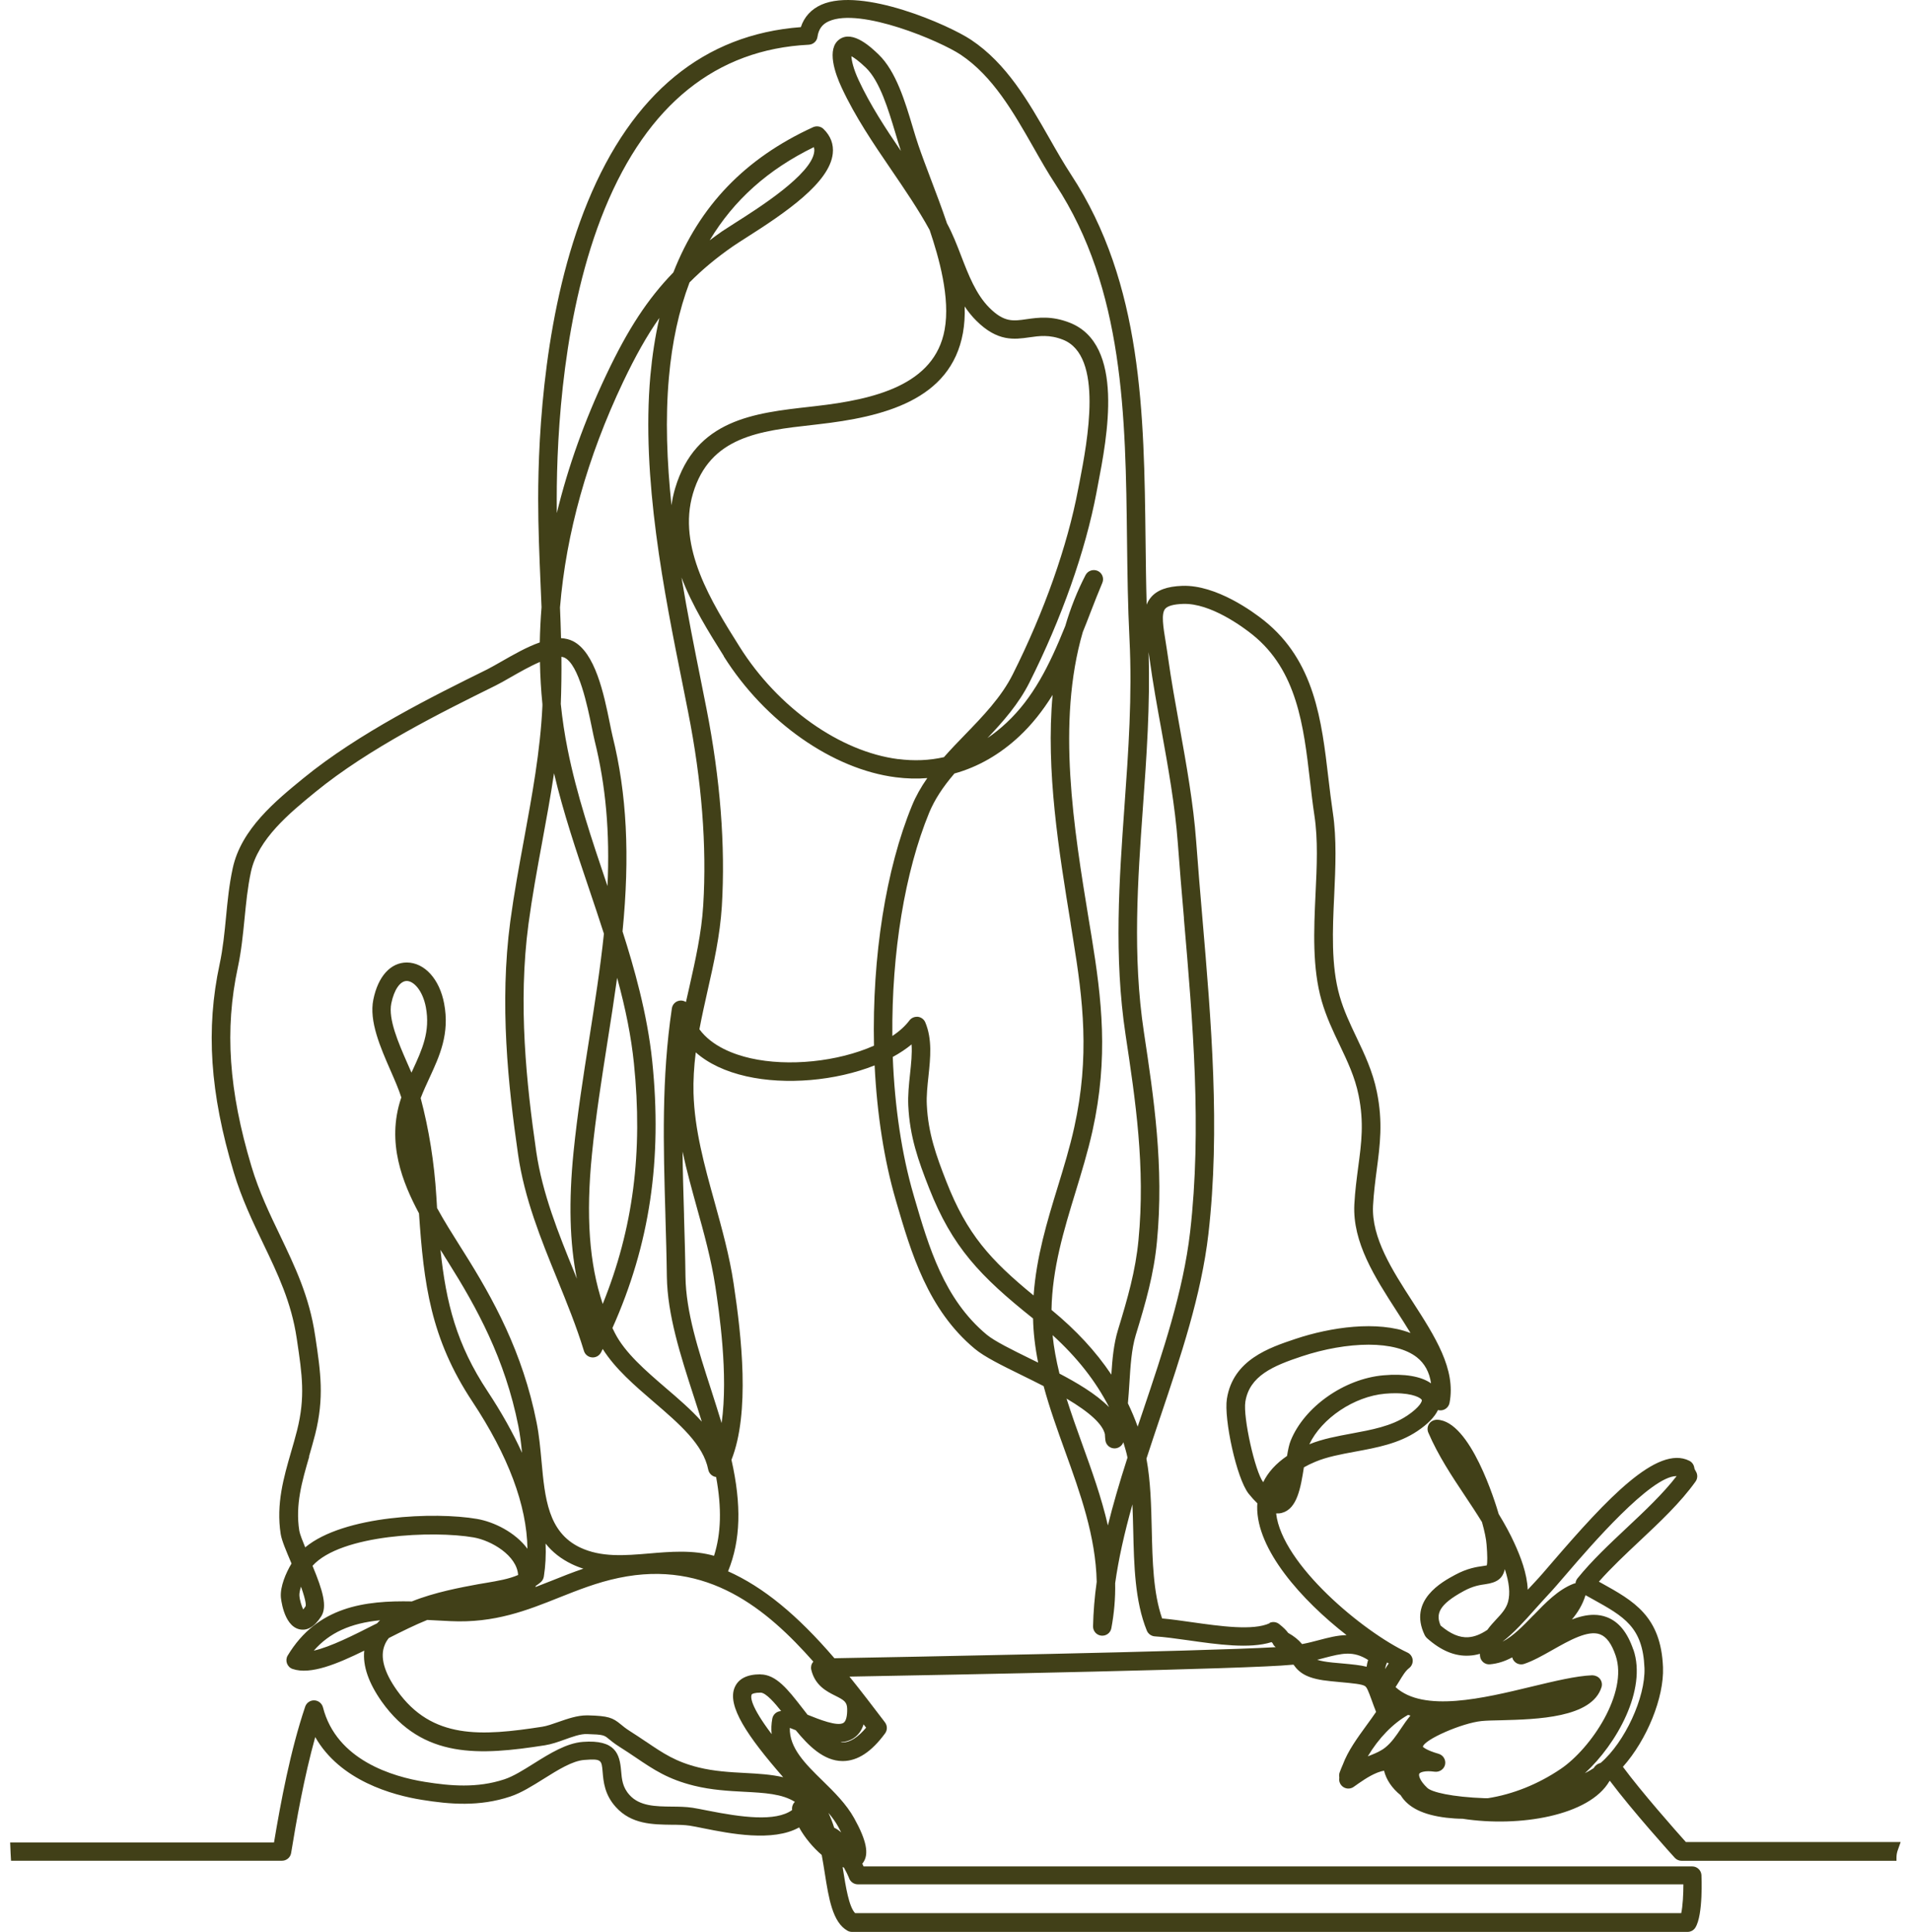 <svg xmlns="http://www.w3.org/2000/svg" width="93" height="94" viewBox="0 0 93 94" fill="none"><path d="M92.494 89.626H82.043C81.57 89.1 79.87 87.177 78.98 85.967C80.153 84.65 80.986 82.592 80.931 81.129C80.835 78.633 79.499 77.896 77.93 77.024L77.81 76.959C78.406 76.283 79.107 75.627 79.785 74.989C80.765 74.068 81.779 73.119 82.515 72.086C82.624 71.937 82.624 71.733 82.523 71.58C82.484 71.522 82.461 71.468 82.453 71.407C82.43 71.265 82.341 71.142 82.213 71.077C80.656 70.289 78.186 72.947 75.576 75.976C75.22 76.391 74.914 76.748 74.705 76.967C74.585 77.094 74.465 77.224 74.348 77.351C74.317 76.552 73.996 75.738 73.702 75.093C73.5 74.648 73.249 74.183 72.935 73.668C72.776 73.123 71.56 69.126 69.938 69.08C69.783 69.08 69.636 69.149 69.55 69.276C69.465 69.403 69.45 69.564 69.508 69.702C69.992 70.827 70.654 71.822 71.293 72.781C71.572 73.2 71.858 73.63 72.122 74.06C72.249 74.509 72.327 74.889 72.346 75.162C72.389 75.696 72.389 76.034 72.354 76.168C72.3 76.18 72.199 76.195 72.16 76.199C71.862 76.241 71.409 76.306 70.817 76.625C70.189 76.963 68.516 77.862 69.334 79.559C69.361 79.612 69.395 79.659 69.438 79.701C70.131 80.319 70.809 80.599 71.502 80.557C71.672 80.549 71.847 80.519 72.021 80.469C72.021 80.499 72.021 80.534 72.025 80.565C72.033 80.684 72.091 80.799 72.18 80.876C72.273 80.953 72.393 80.995 72.517 80.979C72.885 80.945 73.241 80.833 73.593 80.641C73.605 80.695 73.628 80.749 73.663 80.795C73.779 80.956 73.984 81.022 74.174 80.96C74.608 80.814 75.065 80.557 75.553 80.281C76.362 79.824 77.28 79.301 77.864 79.52C78.182 79.639 78.43 79.977 78.627 80.557C79.243 82.369 77.427 85.076 75.951 86.071C74.852 86.816 73.616 87.307 72.404 87.495C72.358 87.495 72.311 87.495 72.265 87.495C70.639 87.434 69.686 87.2 69.465 86.996C69.086 86.643 69.031 86.378 69.07 86.305C69.101 86.24 69.326 86.136 69.818 86.205C70.05 86.236 70.275 86.086 70.325 85.86C70.375 85.629 70.236 85.399 70.011 85.334C69.365 85.149 69.248 84.988 69.245 84.996C69.287 84.65 71.154 83.832 72.106 83.74C72.331 83.717 72.675 83.709 73.036 83.702C74.801 83.656 77.469 83.587 77.938 82.093C77.981 81.955 77.954 81.805 77.864 81.69C77.775 81.575 77.628 81.517 77.489 81.513C76.699 81.544 75.657 81.797 74.55 82.062C72.199 82.63 69.283 83.337 67.916 82.089C67.982 81.989 68.044 81.885 68.106 81.786C68.257 81.536 68.4 81.298 68.571 81.168C68.695 81.075 68.764 80.922 68.749 80.764C68.733 80.611 68.636 80.472 68.493 80.407C66.344 79.401 62.383 76.114 62.104 73.638C62.197 73.642 62.294 73.638 62.386 73.611C63.126 73.415 63.297 72.397 63.455 71.395C63.626 71.299 63.812 71.207 64.009 71.126C64.582 70.885 65.248 70.762 65.953 70.631C66.999 70.439 68.075 70.24 68.981 69.629C69.485 69.291 69.818 68.945 69.98 68.608C69.996 68.612 70.015 68.615 70.034 68.619C70.275 68.654 70.495 68.496 70.542 68.262C70.863 66.619 69.833 65.025 68.745 63.336C67.757 61.807 66.739 60.229 66.82 58.663C66.855 58.029 66.929 57.461 67.002 56.9C67.157 55.718 67.308 54.6 67.006 53.126C66.805 52.131 66.402 51.286 66.011 50.465C65.709 49.831 65.395 49.171 65.194 48.464C64.772 46.994 64.849 45.246 64.931 43.549C64.993 42.202 65.055 40.808 64.865 39.552C64.784 39.007 64.714 38.431 64.648 37.866C64.319 35.063 63.982 32.168 61.519 30.195C61.004 29.784 59.2 28.451 57.542 28.505C56.791 28.532 56.303 28.712 56.005 29.073C55.916 29.181 55.85 29.296 55.803 29.419C55.773 28.367 55.761 27.303 55.749 26.267C55.676 20.142 55.602 13.806 52.129 8.504C51.768 7.951 51.428 7.359 51.068 6.726C50.049 4.94 48.992 3.09 47.253 1.934C46.181 1.22 41.956 -0.646 39.973 0.229C39.481 0.448 39.137 0.82 38.974 1.32C34.265 1.673 30.776 4.533 28.6 9.825C26.505 14.92 26.191 21.071 26.191 24.285C26.191 25.679 26.25 27.081 26.308 28.444L26.354 29.546C26.308 30.118 26.28 30.694 26.269 31.258C25.642 31.477 24.987 31.853 24.402 32.187C24.139 32.337 23.891 32.479 23.701 32.575C21.072 33.873 17.471 35.655 14.764 37.866C13.416 38.968 11.736 40.339 11.325 42.248C11.151 43.05 11.074 43.845 11 44.617C10.927 45.365 10.853 46.141 10.69 46.905C10.009 50.069 10.218 53.187 11.372 57.027C11.759 58.321 12.293 59.431 12.808 60.506C13.513 61.976 14.179 63.362 14.439 65.113L14.454 65.213C14.702 66.876 14.865 67.974 14.458 69.594C14.369 69.948 14.268 70.297 14.168 70.639C13.807 71.887 13.432 73.177 13.66 74.64C13.711 74.959 13.924 75.454 14.171 76.038L14.187 76.076C13.908 76.541 13.633 77.197 13.668 77.704C13.668 77.719 13.784 79.075 14.551 79.271C14.942 79.371 15.302 79.159 15.631 78.649C15.933 78.176 15.72 77.416 15.209 76.187C16.588 74.651 21.099 74.467 23.047 74.805C23.914 74.955 25.154 75.684 25.215 76.633C24.759 76.832 24.22 76.921 23.682 77.013C23.543 77.036 23.407 77.059 23.272 77.082C22.424 77.239 21.149 77.474 20.046 77.919C17.761 77.873 15.442 78.161 14.001 80.553C13.931 80.668 13.92 80.81 13.966 80.937C14.013 81.064 14.113 81.164 14.241 81.206C15.116 81.505 16.425 80.953 17.726 80.315C17.649 81.056 17.936 81.885 18.578 82.796C20.573 85.595 23.353 85.414 26.52 84.919C26.834 84.869 27.156 84.758 27.465 84.646C27.833 84.516 28.248 84.355 28.581 84.374C29.363 84.397 29.405 84.427 29.626 84.612C29.742 84.708 29.901 84.838 30.157 85C30.443 85.18 30.695 85.349 30.939 85.514C31.814 86.105 32.503 86.57 33.773 86.885C34.625 87.096 35.466 87.142 36.209 87.181C37.228 87.234 38.053 87.28 38.684 87.672C38.672 87.684 38.66 87.695 38.649 87.71C38.564 87.81 38.529 87.945 38.548 88.071C37.743 88.651 36.085 88.425 34.409 88.091C34.138 88.037 33.901 87.991 33.708 87.96C33.379 87.91 33.042 87.906 32.685 87.903C31.919 87.895 31.129 87.887 30.637 87.338C30.292 86.958 30.261 86.57 30.226 86.155C30.157 85.349 29.959 84.635 28.364 84.754C27.566 84.815 26.757 85.318 25.978 85.806C25.463 86.129 24.979 86.432 24.549 86.574C23.217 87.016 21.905 86.896 20.685 86.701C19.113 86.451 16.375 85.645 15.717 83.072C15.666 82.88 15.496 82.742 15.298 82.734C15.097 82.726 14.919 82.849 14.853 83.037C14.133 85.172 13.664 87.676 13.335 89.646H0.494L0.506 89.93C0.514 90.087 0.517 90.245 0.529 90.402L0.537 90.537H13.722C13.943 90.537 14.133 90.379 14.168 90.16C14.412 88.659 14.795 86.478 15.341 84.52C16.549 86.639 19.093 87.346 20.545 87.576C21.878 87.791 23.322 87.918 24.84 87.411C25.37 87.234 25.901 86.9 26.466 86.547C27.152 86.117 27.86 85.675 28.433 85.633C29.274 85.568 29.278 85.633 29.328 86.221C29.367 86.685 29.421 87.319 29.967 87.922C30.726 88.766 31.764 88.774 32.685 88.786C33.007 88.786 33.313 88.793 33.572 88.832C33.75 88.859 33.971 88.905 34.234 88.958C35.508 89.212 37.611 89.634 38.889 88.916C39.156 89.4 39.551 89.88 39.989 90.256C40.043 90.544 40.093 90.847 40.14 91.151C40.333 92.376 40.519 93.535 41.243 93.942C41.309 93.981 41.387 94 41.464 94H82.124C82.279 94 82.422 93.923 82.504 93.793C82.898 93.171 82.802 91.251 82.802 91.231C82.786 90.997 82.589 90.813 82.353 90.813H42.026C42.006 90.771 41.987 90.728 41.964 90.682C41.975 90.667 41.987 90.652 41.998 90.636C42.304 90.222 42.173 89.554 41.569 88.467C41.185 87.776 40.597 87.196 40.027 86.639C39.195 85.825 38.409 85.053 38.436 84.074C38.529 84.109 38.626 84.147 38.726 84.186C39.338 84.934 40.086 85.687 41.007 85.687H41.026C41.739 85.679 42.409 85.242 43.071 84.343C43.191 84.182 43.187 83.967 43.071 83.809L43.005 83.721C42.467 83.014 41.913 82.289 41.34 81.578C46.246 81.49 60.787 81.214 62.867 81.002C62.894 81.002 62.921 80.995 62.948 80.995C63.258 81.436 63.668 81.697 64.764 81.801L65.194 81.843C65.864 81.905 66.267 81.943 66.421 82.035C66.518 82.093 66.584 82.258 66.751 82.715C66.809 82.876 66.879 83.072 66.968 83.295C66.82 83.514 66.662 83.729 66.495 83.959C66.058 84.562 65.601 85.184 65.349 85.86C65.295 85.983 65.244 86.105 65.198 86.232C65.167 86.313 65.163 86.397 65.178 86.482V86.509C65.147 86.685 65.229 86.862 65.384 86.958C65.539 87.054 65.736 87.046 65.883 86.939C66.209 86.708 66.611 86.42 66.999 86.263L67.057 86.24C67.161 86.201 67.262 86.171 67.355 86.155C67.467 86.601 67.738 87.004 68.164 87.35C68.528 87.948 69.256 88.309 70.387 88.444C70.654 88.475 70.925 88.494 71.177 88.494C73.938 88.92 77.353 88.348 78.325 86.662L78.345 86.647C79.425 88.091 81.365 90.245 81.508 90.398C81.594 90.49 81.714 90.54 81.838 90.54H92.293V90.394C92.293 90.268 92.312 90.149 92.351 90.037L92.49 89.646L92.494 89.626ZM73.392 77.934C73.299 78.272 73.078 78.514 72.811 78.798C72.664 78.956 72.517 79.117 72.381 79.305C72.048 79.528 71.746 79.643 71.452 79.662C71.026 79.689 70.588 79.501 70.108 79.094C69.872 78.541 69.996 78.084 71.246 77.408C71.696 77.166 72.021 77.12 72.288 77.082C72.854 77.001 73.129 76.809 73.233 76.349C73.45 77.005 73.5 77.527 73.392 77.931V77.934ZM79.487 80.269C79.197 79.42 78.774 78.902 78.19 78.683C77.996 78.61 77.783 78.572 77.562 78.572C77.202 78.572 76.838 78.668 76.498 78.798C76.772 78.472 77.016 78.088 77.16 77.616C77.28 77.681 77.396 77.746 77.512 77.811C79.034 78.656 79.952 79.167 80.029 81.16C80.083 82.584 79.073 84.773 77.895 85.779C77.783 85.806 77.682 85.864 77.613 85.952C77.593 85.975 77.574 86.002 77.562 86.029C77.435 86.113 77.287 86.198 77.129 86.278C78.674 84.861 80.157 82.22 79.491 80.265L79.487 80.269ZM74.619 78.599C74.12 79.113 73.644 79.609 73.121 79.877C73.671 79.455 74.182 78.887 74.728 78.272C74.937 78.042 75.15 77.8 75.363 77.573C75.584 77.343 75.889 76.982 76.261 76.552C77.392 75.235 80.335 71.822 81.582 71.822H81.594C80.924 72.689 80.033 73.526 79.169 74.337C78.333 75.124 77.466 75.934 76.769 76.798C76.714 76.867 76.68 76.951 76.672 77.036C76.637 77.04 76.602 77.051 76.567 77.063C75.816 77.358 75.212 77.988 74.627 78.595L74.619 78.599ZM67.409 81.21C67.421 81.106 67.452 80.999 67.502 80.891C67.529 80.906 67.556 80.922 67.583 80.937C67.521 81.025 67.463 81.118 67.409 81.21ZM68.172 84.116C67.939 84.462 67.719 84.785 67.413 85.03C67.215 85.188 66.964 85.299 66.751 85.384L66.565 85.457C67.091 84.573 67.792 83.852 68.524 83.441C68.563 83.452 68.602 83.464 68.64 83.475C68.466 83.683 68.315 83.901 68.172 84.116ZM18.261 79.029C17.235 79.551 16.088 80.131 15.271 80.315C16.03 79.447 17.049 78.979 18.497 78.837C18.447 78.883 18.396 78.933 18.354 78.983L18.265 79.029H18.261ZM68.474 68.884C67.727 69.391 66.743 69.571 65.79 69.748C65.089 69.879 64.365 70.009 63.719 70.274C64.319 69.011 65.895 67.947 67.401 67.813C67.579 67.797 67.742 67.79 67.897 67.79C68.795 67.79 69.163 68.032 69.194 68.12C69.21 68.166 69.132 68.442 68.478 68.884H68.474ZM36.999 81.467C36.368 81.467 35.95 81.674 35.764 82.081C35.35 82.984 36.383 84.489 38.114 86.474C37.526 86.336 36.887 86.301 36.256 86.267C35.52 86.228 34.765 86.186 33.998 85.998C32.887 85.722 32.286 85.318 31.454 84.754L31.423 84.735C31.183 84.573 30.935 84.408 30.652 84.228C30.447 84.097 30.316 83.99 30.215 83.905C29.816 83.575 29.607 83.49 28.616 83.464H28.561C28.089 83.464 27.624 83.629 27.171 83.786C26.888 83.886 26.617 83.982 26.389 84.017C23.423 84.477 21.022 84.642 19.326 82.258C18.687 81.363 18.485 80.615 18.722 80.039C18.768 79.923 18.834 79.808 18.923 79.701C19.55 79.382 20.209 79.056 20.793 78.821C20.995 78.833 21.192 78.841 21.393 78.852L21.924 78.879C24.073 78.983 25.665 78.349 27.21 77.731C28.12 77.37 29.061 76.994 30.114 76.775C34.44 75.869 37.328 78.303 39.582 80.849C39.578 80.856 39.57 80.86 39.567 80.868C39.481 80.975 39.45 81.11 39.481 81.244C39.663 82.012 40.233 82.3 40.651 82.508C41.073 82.719 41.22 82.811 41.228 83.141C41.236 83.494 41.174 83.744 41.054 83.825C40.763 84.02 39.869 83.663 39.299 83.433C39.206 83.314 39.114 83.199 39.024 83.08C38.355 82.22 37.778 81.475 37.007 81.471L36.999 81.467ZM15.039 70.865C15.14 70.516 15.244 70.155 15.337 69.794C15.786 68.005 15.604 66.772 15.349 65.067L15.333 64.968C15.054 63.082 14.357 61.638 13.626 60.106C13.126 59.066 12.607 57.987 12.239 56.758C11.132 53.072 10.927 50.088 11.573 47.078C11.747 46.264 11.825 45.462 11.902 44.69C11.976 43.945 12.049 43.173 12.212 42.42C12.557 40.819 14.102 39.556 15.341 38.542C17.966 36.396 21.514 34.645 24.108 33.362C24.317 33.259 24.561 33.12 24.867 32.944C25.285 32.706 25.793 32.414 26.277 32.207C26.288 32.902 26.331 33.597 26.397 34.257V34.349C26.296 36.538 25.889 38.723 25.502 40.838C25.262 42.14 25.014 43.488 24.832 44.84C24.302 48.837 24.728 52.811 25.212 56.171C25.521 58.317 26.331 60.31 27.117 62.237C27.578 63.374 28.058 64.549 28.418 65.732C28.472 65.908 28.627 66.031 28.809 66.046C28.995 66.062 29.165 65.966 29.251 65.801C29.278 65.747 29.305 65.689 29.332 65.636C29.936 66.599 30.889 67.417 31.814 68.212C33.053 69.276 34.227 70.282 34.467 71.507C34.502 71.687 34.649 71.833 34.834 71.864C34.838 71.864 34.842 71.864 34.85 71.864C35.129 73.384 35.094 74.609 34.749 75.7C34.269 75.565 33.75 75.5 33.131 75.5C32.623 75.5 32.112 75.542 31.613 75.585C30.401 75.688 29.258 75.784 28.224 75.293C26.668 74.548 26.517 72.881 26.354 71.107C26.296 70.481 26.238 69.832 26.114 69.214C25.436 65.793 24.007 63.201 22.563 60.913L22.396 60.648C22.017 60.045 21.622 59.423 21.27 58.778L21.235 58.213C21.134 56.558 20.875 54.95 20.472 53.429C20.604 53.087 20.755 52.757 20.902 52.442C21.39 51.386 21.893 50.3 21.614 48.829C21.39 47.639 20.662 46.836 19.798 46.832C19.008 46.832 18.396 47.508 18.168 48.641C17.955 49.685 18.512 50.96 19.008 52.093C19.217 52.569 19.411 53.018 19.531 53.398L19.515 53.444C18.795 55.599 19.601 57.561 20.391 59.039C20.623 62.456 20.948 65.117 22.989 68.197C24.735 70.835 25.638 73.238 25.669 75.358C25.072 74.552 24.038 74.049 23.217 73.906C21.173 73.553 16.727 73.73 14.853 75.289C14.737 75.008 14.594 74.648 14.566 74.486C14.365 73.219 14.698 72.079 15.05 70.869L15.039 70.865ZM34.536 11.695C35.714 9.732 37.379 8.246 39.605 7.16C39.629 7.229 39.636 7.302 39.625 7.383C39.505 8.481 36.902 10.132 35.787 10.838C35.512 11.011 35.299 11.149 35.144 11.253C34.935 11.399 34.73 11.549 34.532 11.698L34.536 11.695ZM35.117 69.241C34.955 68.704 34.78 68.166 34.61 67.629C33.979 65.678 33.382 63.835 33.359 62.107C33.347 61.12 33.317 60.137 33.289 59.185V59.108C33.258 58.052 33.227 57.038 33.216 56.029C33.413 56.95 33.665 57.856 33.909 58.743C34.258 59.995 34.614 61.285 34.811 62.583C34.993 63.8 35.454 66.876 35.117 69.245V69.241ZM52.102 44.928L52.225 45.7C52.706 48.664 53.042 51.402 52.28 54.85C52.063 55.837 51.761 56.816 51.47 57.768C50.959 59.431 50.436 61.151 50.301 63.032C48.19 61.304 47.056 60.045 46.057 57.495C45.557 56.221 45.17 55.138 45.104 53.759C45.081 53.31 45.135 52.826 45.185 52.358C45.278 51.478 45.375 50.572 45.031 49.747C44.968 49.597 44.829 49.493 44.67 49.474C44.651 49.474 44.636 49.474 44.616 49.474C44.473 49.474 44.337 49.543 44.256 49.654C44.055 49.919 43.78 50.173 43.427 50.407C43.389 46.356 44.039 42.409 45.22 39.541C45.476 38.926 45.863 38.319 46.448 37.636C47.602 37.317 48.667 36.703 49.615 35.816C50.208 35.259 50.738 34.599 51.226 33.812C50.889 37.502 51.536 41.437 52.105 44.932L52.102 44.928ZM44.361 50.818C44.395 51.263 44.341 51.751 44.287 52.262C44.233 52.765 44.179 53.283 44.202 53.798C44.275 55.31 44.686 56.466 45.216 57.814C46.343 60.678 47.691 62.092 50.274 64.153C50.289 64.837 50.37 65.543 50.522 66.3C50.39 66.235 50.258 66.169 50.13 66.108C49.248 65.674 48.411 65.263 48.02 64.941C45.941 63.209 45.201 60.682 44.488 58.24L44.453 58.117C43.888 56.178 43.54 53.867 43.447 51.428C43.791 51.24 44.097 51.037 44.361 50.818ZM43.714 36.937C40.883 36.576 37.851 34.43 35.989 31.462C34.633 29.308 32.949 26.624 33.723 24.013C34.548 21.236 36.98 20.964 39.551 20.676L39.814 20.645C42.967 20.288 46.27 19.482 46.862 16.199C46.932 15.803 46.963 15.373 46.947 14.912C47.122 15.173 47.311 15.404 47.513 15.604C48.547 16.636 49.368 16.517 50.092 16.414C50.576 16.345 51.075 16.272 51.73 16.529C53.72 17.312 52.919 21.471 52.535 23.467L52.469 23.801C51.947 26.566 50.816 29.765 49.286 32.813C48.729 33.923 47.83 34.852 46.959 35.751C46.618 36.1 46.27 36.465 45.937 36.841C45.228 37.002 44.481 37.033 43.71 36.933L43.714 36.937ZM51.226 64.964C52.419 66.05 53.317 67.191 53.964 68.446V68.458C53.329 67.813 52.369 67.26 51.559 66.834C51.397 66.173 51.284 65.555 51.226 64.968V64.964ZM30.85 51.732C31.295 56.055 30.815 59.788 29.332 63.447C28.674 61.481 28.507 59.15 28.809 56.151C28.991 54.32 29.282 52.488 29.56 50.707C29.723 49.681 29.886 48.633 30.033 47.577C30.459 49.129 30.718 50.461 30.85 51.732ZM43.838 7.336C43.09 6.238 42.347 5.102 41.789 3.904C41.518 3.324 41.445 2.936 41.433 2.736C41.565 2.806 41.789 2.959 42.142 3.297C42.819 3.95 43.234 5.34 43.571 6.461C43.664 6.776 43.753 7.075 43.842 7.34L43.838 7.336ZM35.222 31.934C37.224 35.117 40.511 37.429 43.598 37.82C44.113 37.886 44.628 37.901 45.127 37.859C44.81 38.312 44.566 38.75 44.384 39.195C43.114 42.282 42.44 46.537 42.533 50.879C40.767 51.663 38.366 51.908 36.523 51.49C35.725 51.309 34.653 50.918 34.037 50.081C34.157 49.443 34.3 48.81 34.436 48.199C34.734 46.882 35.04 45.523 35.129 44.095C35.307 41.146 35.055 37.905 34.378 34.464C34.296 34.046 34.207 33.616 34.122 33.178L34.11 33.117C33.797 31.554 33.456 29.857 33.166 28.098C33.688 29.477 34.502 30.774 35.226 31.926L35.222 31.934ZM32.085 15.492C31.884 16.368 31.741 17.301 31.651 18.276C31.206 23.268 32.321 28.828 33.22 33.297C33.313 33.754 33.402 34.203 33.487 34.641C34.153 38.005 34.401 41.169 34.223 44.045C34.141 45.4 33.839 46.725 33.549 48.019C33.495 48.264 33.437 48.51 33.382 48.756C33.309 48.71 33.224 48.683 33.131 48.683C32.91 48.687 32.728 48.848 32.697 49.063C32.19 52.473 32.283 55.71 32.383 59.135V59.173C32.41 60.133 32.441 61.124 32.453 62.115C32.48 63.977 33.123 65.97 33.75 67.905C33.886 68.32 34.021 68.746 34.153 69.172C33.634 68.592 33.011 68.055 32.395 67.529C31.427 66.695 30.424 65.835 29.928 64.868C29.886 64.787 29.843 64.703 29.804 64.618C31.62 60.556 32.236 56.428 31.741 51.632C31.5 49.309 30.846 47.04 30.296 45.319C30.66 41.637 30.505 38.615 29.808 35.808C29.77 35.651 29.727 35.44 29.673 35.171C29.394 33.8 28.968 31.727 27.868 31.189C27.702 31.108 27.512 31.062 27.303 31.051C27.291 30.544 27.272 30.045 27.252 29.557C27.551 25.94 28.584 22.25 30.323 18.587C30.927 17.32 31.481 16.333 32.081 15.481L32.085 15.492ZM27.322 31.957C27.38 31.965 27.43 31.98 27.473 31.999C28.174 32.341 28.592 34.376 28.794 35.359C28.848 35.624 28.894 35.851 28.937 36.031C29.483 38.231 29.684 40.501 29.564 43.112L29.514 42.966C28.801 40.854 28.066 38.673 27.624 36.461C27.477 35.731 27.365 34.983 27.291 34.253C27.318 33.539 27.33 32.786 27.322 31.957ZM53.914 74.214C53.604 72.866 53.135 71.564 52.678 70.297C52.411 69.56 52.14 68.8 51.904 68.051C53.046 68.727 53.658 69.299 53.77 69.779C53.774 69.894 53.786 69.998 53.794 70.078C53.821 70.312 54.03 70.485 54.258 70.474C54.444 70.466 54.607 70.343 54.669 70.174C54.712 70.312 54.75 70.447 54.789 70.585C54.82 70.696 54.847 70.808 54.87 70.923C54.464 72.182 54.158 73.246 53.918 74.214H53.914ZM21.61 61.093L21.796 61.389C23.194 63.608 24.577 66.112 25.227 69.391C25.308 69.802 25.363 70.24 25.405 70.689C24.968 69.725 24.406 68.723 23.732 67.701C22.218 65.417 21.707 63.397 21.436 60.813C21.494 60.905 21.552 61.001 21.614 61.093H21.61ZM20.023 52.189C19.961 52.039 19.895 51.889 19.825 51.736C19.384 50.73 18.888 49.589 19.043 48.821C19.178 48.157 19.473 47.731 19.794 47.731C20.127 47.731 20.565 48.18 20.724 49.002C20.948 50.188 20.545 51.064 20.077 52.077C20.058 52.116 20.042 52.154 20.023 52.193V52.189ZM26.071 77.166C26.153 77.113 26.23 77.055 26.308 76.99C26.393 76.921 26.447 76.821 26.466 76.713C26.548 76.195 26.575 75.657 26.552 75.105C26.884 75.523 27.307 75.853 27.826 76.103C28.008 76.191 28.193 76.264 28.391 76.326C27.857 76.506 27.349 76.71 26.834 76.917C26.575 77.021 26.315 77.124 26.06 77.22C26.064 77.205 26.067 77.186 26.071 77.166ZM35.431 76.452C35.431 76.452 35.435 76.441 35.439 76.437C36.043 74.943 36.093 73.227 35.597 71.031C36.504 68.738 36.093 65.04 35.702 62.449C35.501 61.105 35.133 59.784 34.78 58.505C34.277 56.693 33.801 54.977 33.75 53.187C33.735 52.569 33.77 51.92 33.859 51.206C34.478 51.751 35.307 52.139 36.322 52.369C38.238 52.803 40.663 52.592 42.564 51.839C42.68 54.212 43.032 56.466 43.586 58.367L43.621 58.49C44.337 60.94 45.147 63.72 47.439 65.628C47.912 66.023 48.752 66.434 49.728 66.914C50.065 67.079 50.425 67.256 50.789 67.444C51.079 68.523 51.462 69.579 51.83 70.604C52.566 72.643 53.325 74.751 53.372 76.967C53.267 77.712 53.209 78.441 53.194 79.132C53.19 79.363 53.364 79.562 53.596 79.585C53.829 79.609 54.041 79.455 54.084 79.225C54.22 78.503 54.285 77.758 54.27 77.032C54.433 75.876 54.704 74.644 55.11 73.2C55.13 73.618 55.137 74.041 55.149 74.456C55.188 76.149 55.227 77.904 55.811 79.34C55.877 79.501 56.032 79.609 56.202 79.62C56.659 79.647 57.228 79.728 57.833 79.812C59.234 80.012 60.818 80.238 61.879 79.9C61.899 79.916 61.914 79.935 61.93 79.946C61.961 80.027 62.015 80.096 62.084 80.146C58.266 80.361 43.776 80.626 40.608 80.684C38.792 78.568 37.139 77.216 35.427 76.452H35.431ZM54.723 39.23C54.468 42.82 54.2 46.533 54.777 50.353C55.254 53.514 55.749 56.781 55.405 60.337C55.261 61.842 54.882 63.155 54.406 64.714C54.2 65.386 54.131 66.139 54.084 66.884C53.333 65.762 52.376 64.726 51.172 63.735C51.207 61.708 51.78 59.838 52.334 58.025C52.628 57.061 52.934 56.063 53.163 55.042C53.96 51.44 53.616 48.618 53.12 45.557L52.992 44.786C52.252 40.27 51.416 35.152 52.694 30.755C52.822 30.44 52.946 30.125 53.077 29.78C53.271 29.281 53.453 28.812 53.647 28.355C53.739 28.133 53.639 27.879 53.422 27.779C53.201 27.68 52.942 27.768 52.83 27.979C52.427 28.755 52.094 29.596 51.842 30.459C51.056 32.414 50.27 33.961 48.992 35.159C48.69 35.444 48.376 35.693 48.055 35.912C48.825 35.102 49.577 34.245 50.096 33.213C51.664 30.095 52.822 26.812 53.36 23.97L53.422 23.64C53.887 21.236 54.746 16.763 52.063 15.703C51.184 15.358 50.533 15.45 49.96 15.53C49.302 15.627 48.864 15.688 48.152 14.978C47.493 14.321 47.129 13.369 46.773 12.447C46.568 11.91 46.351 11.357 46.084 10.865C45.836 10.124 45.553 9.387 45.302 8.723C45.077 8.127 44.864 7.567 44.69 7.056C44.605 6.81 44.519 6.522 44.422 6.2C44.059 4.983 43.609 3.466 42.757 2.652C42.417 2.326 41.511 1.45 40.856 1.911C40.206 2.368 40.643 3.589 40.965 4.276C41.623 5.689 42.506 6.987 43.365 8.246C44.02 9.206 44.697 10.197 45.243 11.195C45.693 12.532 46.254 14.49 45.971 16.041C45.484 18.744 42.533 19.436 39.71 19.758L39.447 19.789C36.693 20.096 33.851 20.415 32.856 23.759C32.774 24.036 32.716 24.308 32.678 24.585C32.457 22.484 32.372 20.369 32.554 18.36C32.705 16.652 33.042 15.097 33.557 13.741C34.176 13.115 34.869 12.539 35.671 11.983C35.81 11.887 36.027 11.748 36.279 11.587C38.254 10.335 40.372 8.884 40.527 7.475C40.577 7.022 40.426 6.618 40.078 6.277C39.946 6.146 39.741 6.112 39.57 6.188C36.263 7.701 34.041 10.013 32.77 13.254C31.516 14.551 30.571 15.991 29.514 18.218C28.453 20.453 27.643 22.715 27.098 24.965C27.098 24.723 27.094 24.492 27.094 24.27C27.094 21.121 27.4 15.104 29.436 10.147C31.52 5.079 34.862 2.399 39.361 2.176C39.578 2.164 39.756 2.003 39.783 1.792C39.838 1.416 40.016 1.174 40.341 1.032C41.878 0.352 45.751 1.995 46.754 2.663C48.314 3.704 49.317 5.459 50.285 7.156C50.649 7.797 50.994 8.404 51.373 8.98C54.704 14.068 54.777 20.273 54.847 26.27C54.866 27.856 54.886 29.5 54.967 31.089C55.106 33.85 54.913 36.58 54.723 39.226V39.23ZM28.666 43.246C28.91 43.968 29.154 44.697 29.39 45.431C29.212 47.128 28.948 48.802 28.67 50.576C28.387 52.362 28.097 54.209 27.911 56.063C27.671 58.455 27.721 60.467 28.073 62.218C28.031 62.111 27.988 62.007 27.946 61.9C27.183 60.026 26.397 58.083 26.098 56.044C25.622 52.745 25.2 48.844 25.719 44.955C25.897 43.626 26.141 42.294 26.381 40.996C26.582 39.898 26.792 38.769 26.962 37.624C27.415 39.544 28.05 41.422 28.666 43.246ZM61.79 78.979C60.985 79.355 59.382 79.125 57.964 78.925C57.461 78.852 56.984 78.787 56.555 78.748C56.121 77.501 56.086 75.942 56.051 74.433C56.024 73.273 55.997 72.075 55.792 70.973C56.009 70.301 56.237 69.633 56.458 68.969L56.477 68.915C57.453 66.016 58.464 63.021 58.808 60.037C59.393 54.93 58.944 49.689 58.51 44.609C58.406 43.396 58.301 42.144 58.212 40.931C58.077 39.095 57.736 37.202 57.407 35.367C57.205 34.245 56.996 33.09 56.841 31.972C56.806 31.715 56.764 31.469 56.729 31.239C56.609 30.502 56.504 29.864 56.702 29.626C56.822 29.48 57.116 29.4 57.573 29.384C58.905 29.334 60.497 30.513 60.95 30.878C63.126 32.621 63.444 35.336 63.75 37.978C63.815 38.538 63.881 39.114 63.966 39.675C64.145 40.846 64.087 42.136 64.021 43.499C63.939 45.262 63.858 47.09 64.319 48.698C64.543 49.474 64.869 50.165 65.19 50.833C65.573 51.64 65.938 52.4 66.116 53.287C66.387 54.615 66.255 55.614 66.1 56.77C66.027 57.338 65.945 57.929 65.91 58.597C65.814 60.452 66.913 62.153 67.974 63.8C68.199 64.15 68.431 64.507 68.644 64.86C67.029 64.238 64.745 64.58 63.053 65.144C61.767 65.574 60.005 66.162 59.707 68.066C59.556 69.019 60.172 71.941 60.772 72.686C60.923 72.874 61.058 73.019 61.19 73.146C61.19 73.196 61.186 73.246 61.182 73.296C61.144 75.392 63.335 77.85 65.531 79.559C65.082 79.566 64.648 79.681 64.195 79.8C63.947 79.866 63.668 79.939 63.366 79.996C63.188 79.781 62.971 79.609 62.689 79.451C62.599 79.324 62.456 79.182 62.251 79.021C62.115 78.914 61.933 78.894 61.779 78.967L61.79 78.979ZM61.473 72.117C61.074 71.591 60.489 68.957 60.605 68.208C60.803 66.941 61.964 66.457 63.347 65.997C64.443 65.632 65.601 65.428 66.607 65.428C67.614 65.428 68.443 65.639 68.954 66.043C69.334 66.342 69.566 66.768 69.643 67.31C69.167 66.968 68.35 66.826 67.32 66.918C65.415 67.087 63.475 68.454 62.812 70.097C62.735 70.286 62.685 70.531 62.634 70.842C62.104 71.203 61.713 71.629 61.477 72.113L61.473 72.117ZM62.286 72.516C62.263 72.574 62.243 72.616 62.228 72.651C62.247 72.605 62.267 72.563 62.286 72.516ZM14.648 77.201C14.919 77.961 14.884 78.123 14.872 78.153C14.826 78.222 14.787 78.276 14.756 78.311C14.679 78.153 14.582 77.85 14.57 77.631C14.563 77.527 14.594 77.374 14.648 77.201ZM37.584 83.625C37.537 83.882 37.526 84.132 37.553 84.377C36.519 83.007 36.523 82.577 36.581 82.45C36.596 82.415 36.724 82.358 37.015 82.358C37.278 82.358 37.731 82.895 38.014 83.252C38.006 83.252 37.994 83.256 37.987 83.256C37.785 83.275 37.619 83.425 37.584 83.625ZM40.914 84.769C41.162 84.754 41.375 84.685 41.557 84.562C41.778 84.412 41.937 84.189 42.026 83.901L42.15 84.063C41.747 84.535 41.371 84.777 41.019 84.781C40.984 84.781 40.949 84.781 40.914 84.773V84.769ZM64.435 80.672C65.306 80.446 65.845 80.304 66.58 80.768C66.545 80.879 66.522 80.987 66.507 81.098C66.216 81.022 65.825 80.983 65.275 80.933L64.857 80.895C64.493 80.86 64.261 80.81 64.102 80.76C64.218 80.73 64.331 80.703 64.439 80.672H64.435ZM40.318 88.21C40.5 88.425 40.663 88.647 40.79 88.878C40.844 88.978 40.895 89.07 40.937 89.158C40.821 89.058 40.709 88.981 40.597 88.931C40.515 88.67 40.422 88.432 40.318 88.213V88.21ZM81.814 93.086H41.615C41.313 92.783 41.158 91.792 41.03 90.99L41.007 90.847C41.026 90.855 41.05 90.859 41.069 90.867C41.178 91.066 41.27 91.251 41.313 91.362C41.325 91.4 41.34 91.435 41.359 91.466C41.441 91.6 41.588 91.685 41.747 91.685H81.923C81.923 92.172 81.892 92.752 81.818 93.086H81.814ZM55.896 31.727C55.916 31.846 55.935 31.969 55.951 32.099C56.105 33.224 56.315 34.388 56.524 35.532C56.849 37.34 57.186 39.21 57.318 41.004C57.407 42.209 57.511 43.45 57.616 44.651V44.701C58.049 49.727 58.495 54.926 57.918 59.941C57.585 62.829 56.59 65.781 55.629 68.635C55.54 68.892 55.455 69.153 55.366 69.414C55.227 69.03 55.068 68.65 54.89 68.281C54.921 67.966 54.94 67.636 54.963 67.294C55.014 66.484 55.064 65.651 55.269 64.971C55.761 63.362 56.152 62.007 56.303 60.417C56.655 56.754 56.152 53.429 55.668 50.215C55.106 46.491 55.37 42.827 55.621 39.283C55.796 36.83 55.978 34.303 55.896 31.723V31.727Z" fill="#414018"></path></svg>